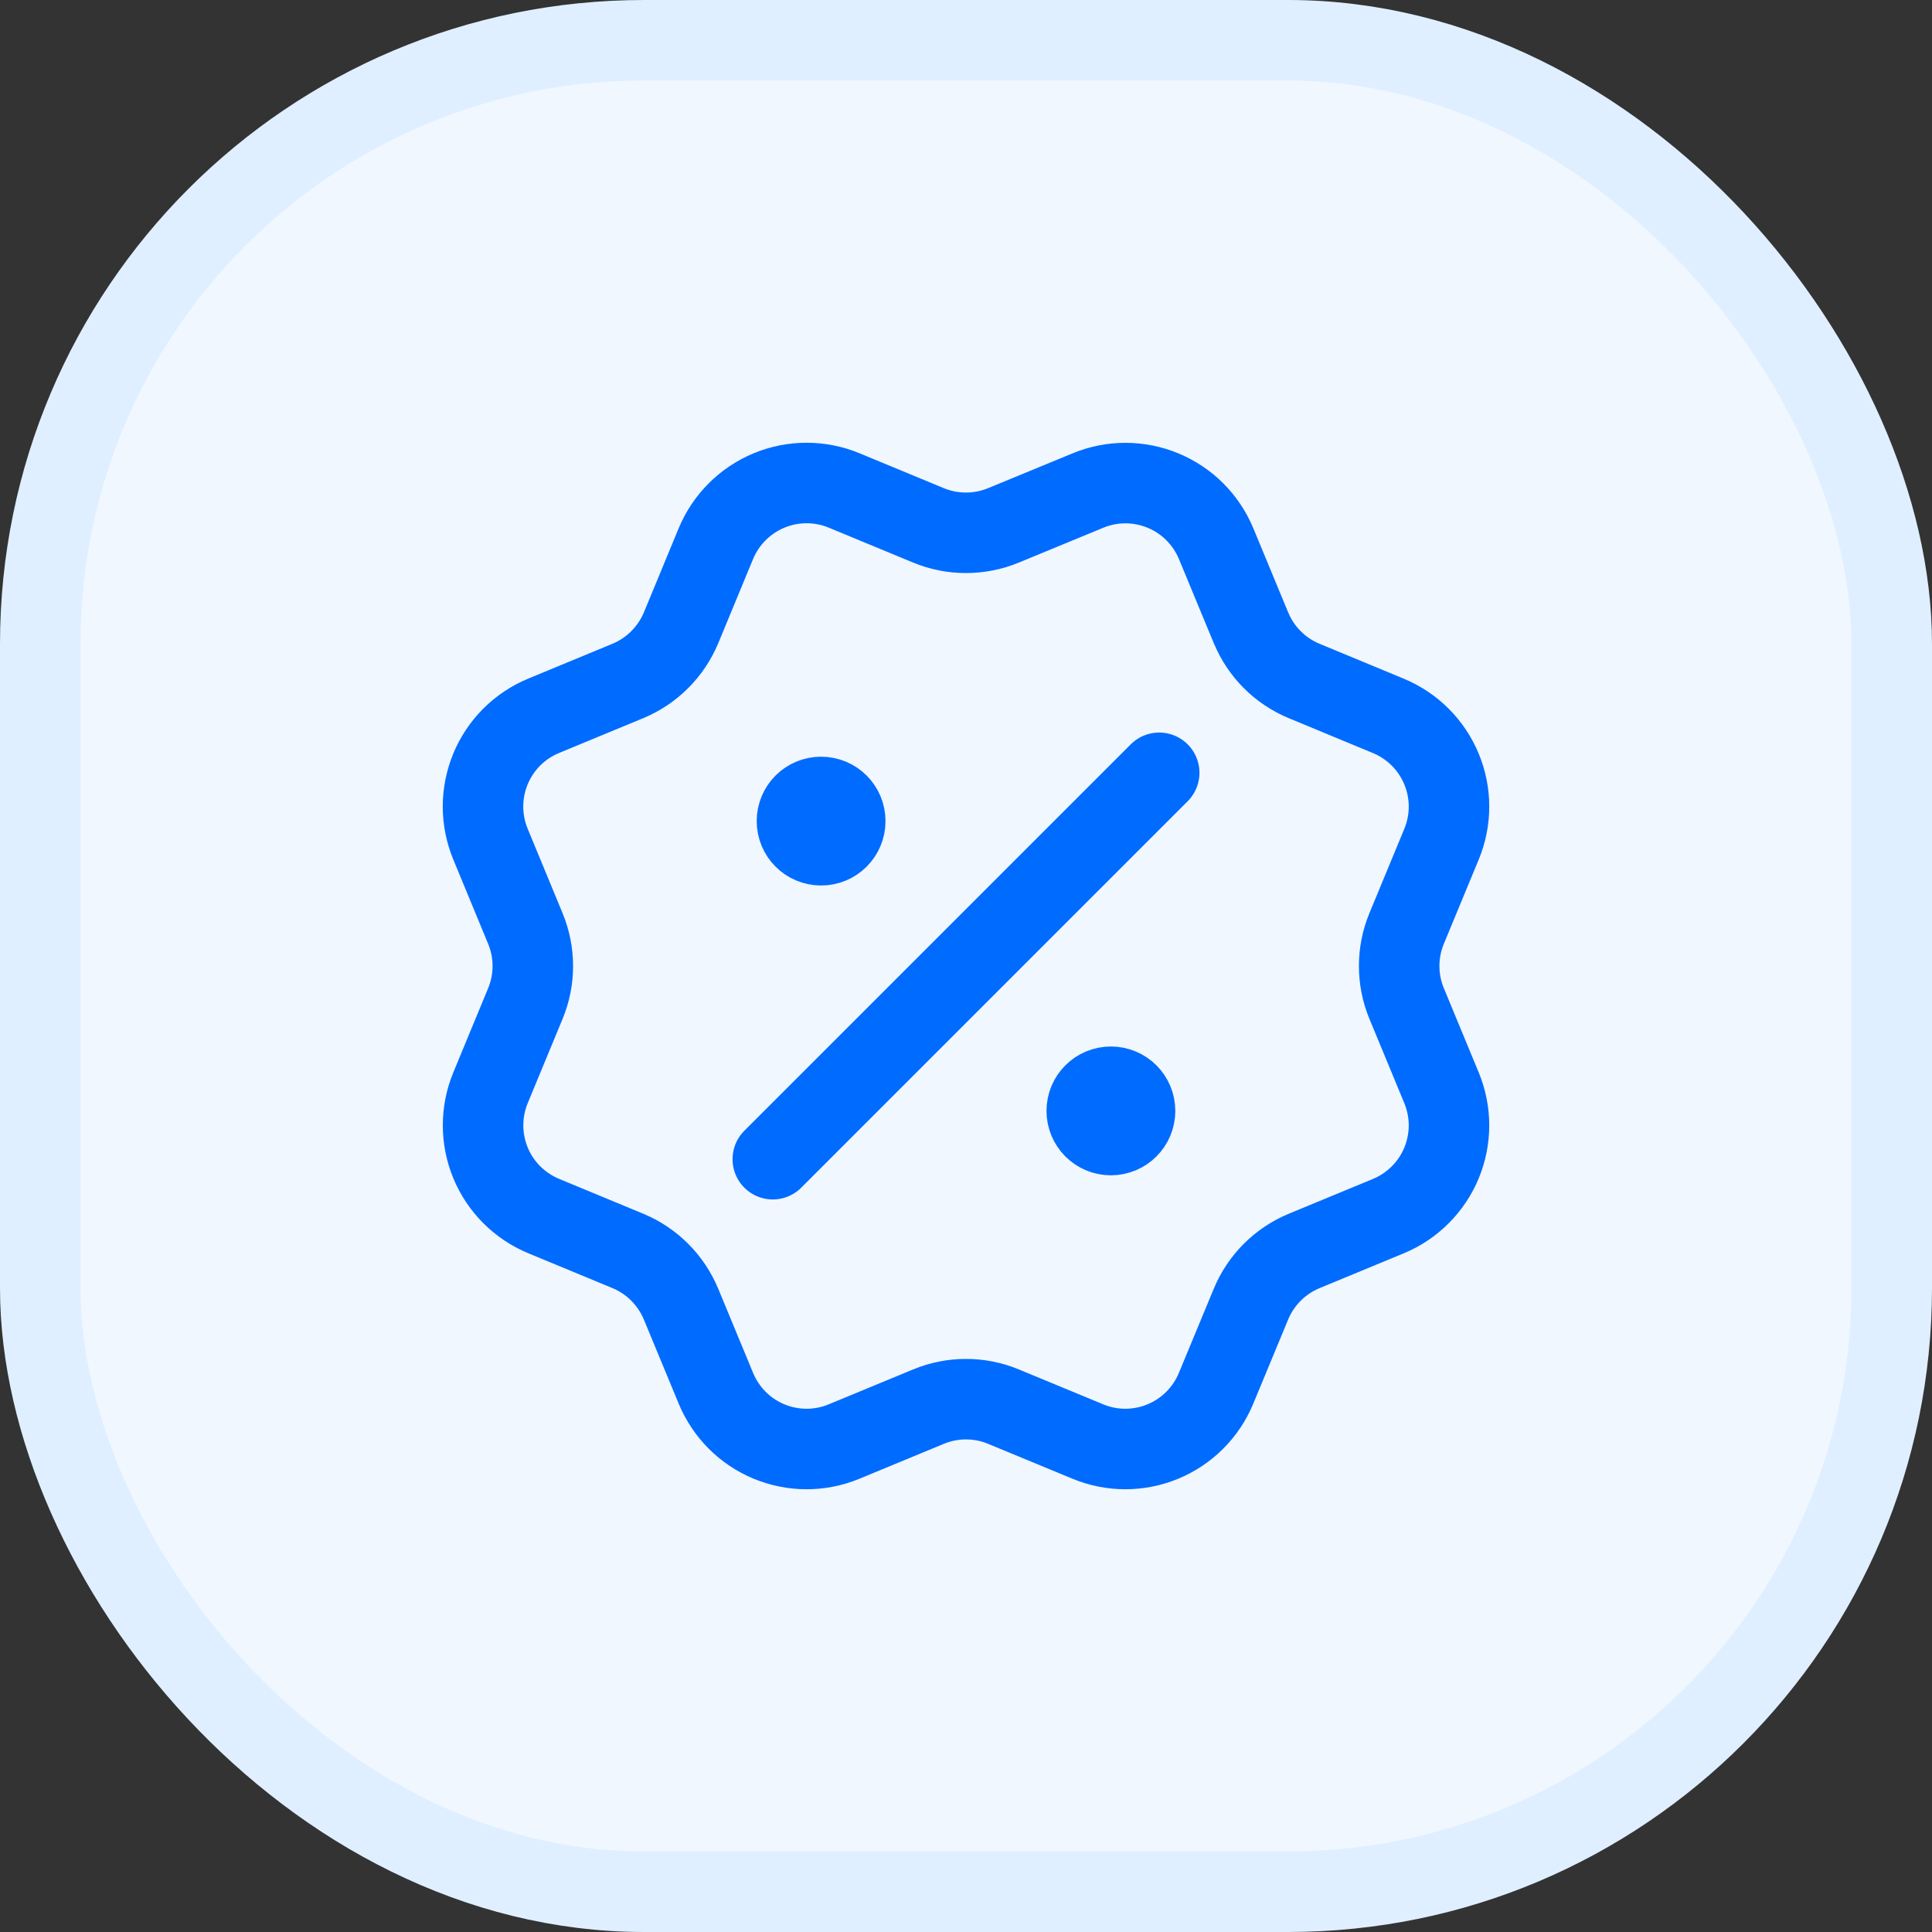 <svg width="24" height="24" viewBox="0 0 24 24" fill="none" xmlns="http://www.w3.org/2000/svg">
<rect x="0" y="0" width="24" height="24" fill="#333333" stroke="none"/>
<rect x="0.5" y="0.5" width="23" height="23" rx="7.5" fill="#F0F7FF"/>
<rect x="0.5" y="0.5" width="23" height="23" rx="7.5" stroke="#DFEFFF"/>
<path d="M10.2 10.2H10.206M13.8 13.8H13.806M14.4 9.6L9.6 14.4M15.541 7.799C15.664 8.098 15.901 8.335 16.2 8.459L17.247 8.893C17.546 9.017 17.783 9.254 17.907 9.553C18.031 9.852 18.031 10.188 17.907 10.487L17.474 11.533C17.35 11.832 17.35 12.168 17.474 12.467L17.907 13.513C17.968 13.661 18 13.82 18 13.98C18 14.14 17.968 14.299 17.907 14.447C17.846 14.595 17.756 14.729 17.642 14.843C17.529 14.956 17.395 15.046 17.247 15.107L16.2 15.54C15.901 15.664 15.664 15.901 15.54 16.2L15.106 17.247C14.982 17.546 14.745 17.783 14.446 17.907C14.147 18.031 13.812 18.031 13.513 17.907L12.466 17.474C12.168 17.35 11.832 17.35 11.533 17.474L10.486 17.907C10.188 18.031 9.852 18.031 9.553 17.907C9.255 17.784 9.018 17.546 8.894 17.248L8.46 16.2C8.336 15.902 8.099 15.664 7.801 15.54L6.753 15.106C6.455 14.982 6.217 14.745 6.094 14.447C5.97 14.148 5.97 13.812 6.093 13.514L6.526 12.467C6.65 12.168 6.65 11.833 6.526 11.534L6.093 10.486C6.032 10.338 6 10.179 6 10.019C6 9.859 6.032 9.7 6.093 9.552C6.154 9.404 6.244 9.27 6.357 9.156C6.471 9.043 6.605 8.953 6.753 8.892L7.8 8.459C8.098 8.335 8.335 8.098 8.46 7.8L8.893 6.753C9.017 6.454 9.255 6.217 9.553 6.093C9.852 5.969 10.188 5.969 10.487 6.093L11.533 6.526C11.832 6.65 12.168 6.649 12.466 6.526L13.514 6.094C13.813 5.97 14.148 5.97 14.447 6.094C14.746 6.217 14.983 6.455 15.107 6.753L15.541 7.801L15.541 7.799ZM10.5 10.2C10.5 10.366 10.366 10.5 10.2 10.5C10.034 10.5 9.9 10.366 9.9 10.2C9.9 10.034 10.034 9.9 10.2 9.9C10.366 9.9 10.5 10.034 10.5 10.2ZM14.1 13.8C14.1 13.966 13.966 14.1 13.8 14.1C13.634 14.1 13.5 13.966 13.5 13.8C13.5 13.634 13.634 13.5 13.8 13.5C13.966 13.5 14.1 13.634 14.1 13.8Z" stroke="#006BFF" stroke-linecap="round" stroke-linejoin="round"/>
</svg>
